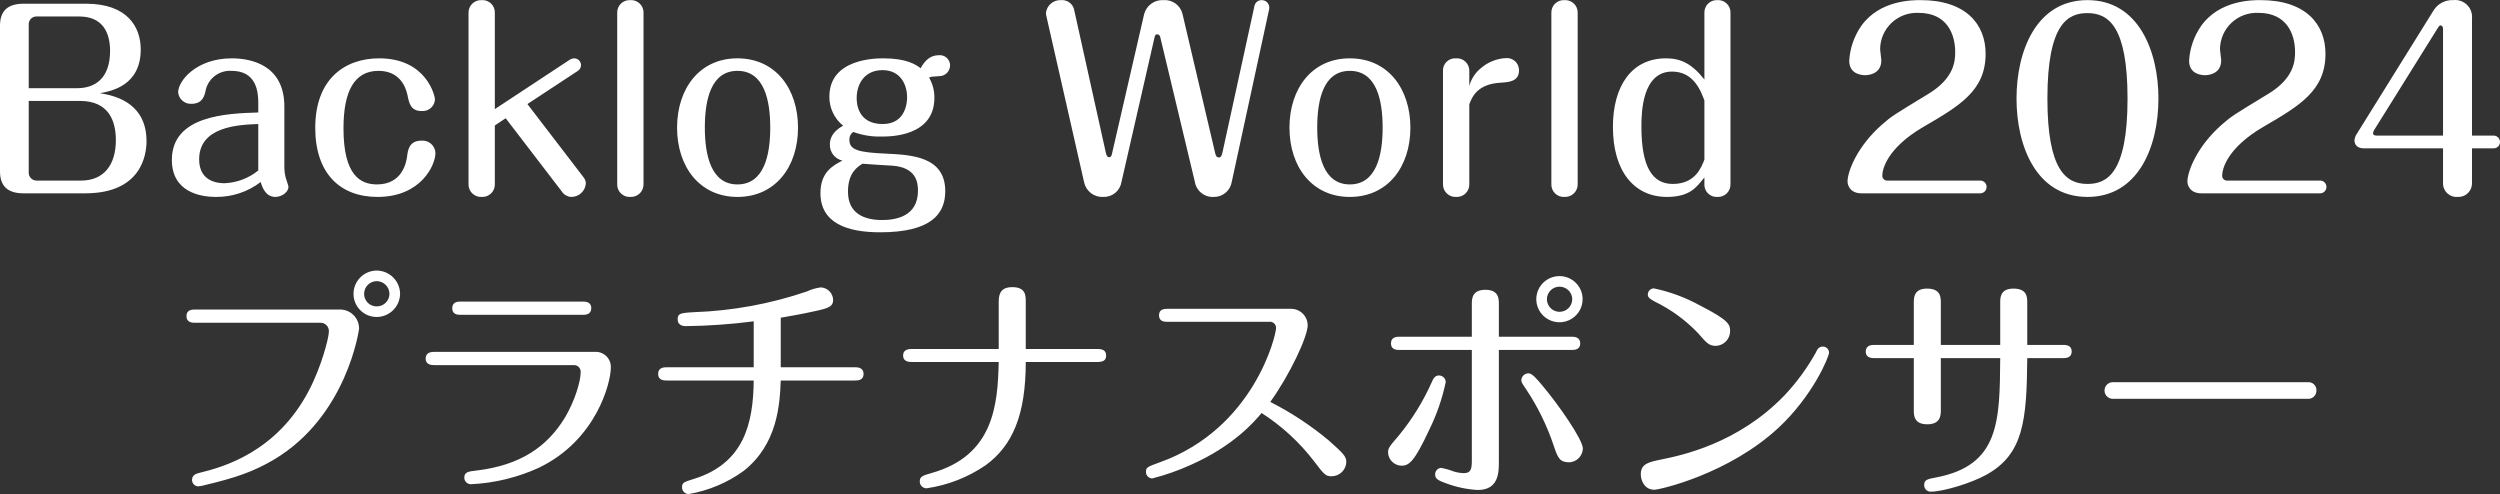 <svg width="253" height="50" viewBox="0 0 253 50" fill="none" xmlns="http://www.w3.org/2000/svg">
<rect x="0" y="0" width="253" height="50" fill="#333333" stroke="none"/>
<path d="M8.623 19.564C14.315 19.564 14.828 15.668 14.828 14.28C14.828 11.358 12.996 9.849 10.113 9.435C11.286 9.216 14.242 8.656 14.242 5.004C14.242 2.763 12.922 0.377 8.721 0.377H2.37C0.782 0.377 0 1.108 0 2.593V17.348C0 18.834 0.782 19.564 2.37 19.564H8.623ZM2.907 2.423C2.912 2.224 2.993 2.035 3.134 1.894C3.275 1.754 3.465 1.673 3.664 1.668H8.012C10.431 1.668 11.139 3.348 11.139 5.15C11.139 7.974 9.576 8.924 7.817 8.924H2.907V2.423ZM8.086 10.214C10.993 10.214 11.725 12.211 11.725 14.183C11.725 16.667 10.528 18.274 8.208 18.274H3.664C3.466 18.265 3.279 18.182 3.139 18.043C2.999 17.903 2.916 17.716 2.907 17.519V10.214H8.086ZM26.138 11.383C22.987 11.48 17.393 11.675 17.393 16.18C17.393 19.467 20.324 19.929 21.838 19.929C23.48 19.948 25.08 19.416 26.382 18.42C26.529 18.931 26.871 19.929 27.872 19.929C28.483 19.929 29.191 19.467 29.191 18.907C29.191 18.761 28.996 18.298 28.898 17.933C28.82 17.622 28.779 17.303 28.776 16.983V10.774C28.776 6.635 25.503 5.904 23.451 5.904C19.86 5.904 18.028 8.193 18.028 9.338C18.055 9.668 18.211 9.975 18.462 10.193C18.713 10.411 19.039 10.524 19.371 10.506C20.471 10.506 20.666 9.752 20.788 9.265C20.89 8.648 21.22 8.091 21.713 7.704C22.205 7.316 22.825 7.126 23.451 7.171C25.869 7.171 26.138 9.167 26.138 10.36V11.383ZM26.138 17.251C25.174 18.033 23.984 18.486 22.742 18.541C22.327 18.541 20.153 18.541 20.153 16.131C20.153 12.795 24.135 12.625 26.138 12.552V17.251ZM42.651 14.232C41.405 14.232 41.283 15.206 41.21 15.741C41.137 16.423 40.721 18.663 38.156 18.663C36.446 18.663 34.761 17.714 34.761 12.99C34.761 9.265 35.836 7.171 38.303 7.171C40.33 7.171 41.014 8.607 41.234 9.605C41.405 10.482 41.576 11.237 42.675 11.237C42.843 11.25 43.012 11.229 43.171 11.176C43.33 11.122 43.477 11.037 43.602 10.926C43.728 10.814 43.83 10.679 43.901 10.527C43.973 10.376 44.013 10.211 44.019 10.044C44.019 9.752 43.188 5.904 38.376 5.904C34.932 5.904 31.903 7.95 31.903 12.941C31.903 17.494 34.37 19.929 38.205 19.929C42.602 19.929 44.068 16.715 44.068 15.473C44.06 15.298 44.017 15.126 43.94 14.968C43.864 14.81 43.757 14.668 43.624 14.552C43.492 14.436 43.338 14.348 43.17 14.293C43.003 14.238 42.827 14.217 42.651 14.232ZM53.375 10.531L58.48 7.171C58.574 7.109 58.652 7.026 58.707 6.929C58.763 6.832 58.794 6.722 58.798 6.611C58.801 6.519 58.785 6.428 58.752 6.343C58.719 6.258 58.669 6.18 58.605 6.114C58.541 6.048 58.465 5.996 58.381 5.96C58.296 5.924 58.206 5.905 58.114 5.904C57.978 5.91 57.846 5.944 57.723 6.002L50.077 11.042V1.303C50.084 1.127 50.054 0.952 49.988 0.789C49.923 0.626 49.823 0.479 49.696 0.357C49.569 0.235 49.418 0.141 49.252 0.082C49.086 0.022 48.909 -0.002 48.734 0.012C48.56 0.004 48.387 0.032 48.225 0.094C48.063 0.156 47.916 0.25 47.792 0.371C47.669 0.492 47.571 0.637 47.506 0.798C47.441 0.958 47.41 1.13 47.414 1.303V18.614C47.407 18.791 47.436 18.968 47.501 19.133C47.566 19.297 47.665 19.447 47.792 19.57C47.919 19.695 48.07 19.791 48.237 19.852C48.403 19.914 48.581 19.94 48.758 19.929C48.934 19.938 49.109 19.91 49.273 19.847C49.437 19.784 49.586 19.687 49.71 19.563C49.834 19.439 49.931 19.291 49.994 19.128C50.057 18.964 50.086 18.789 50.077 18.614V12.698L51.176 11.967L56.868 19.394C56.972 19.553 57.112 19.685 57.278 19.778C57.444 19.871 57.63 19.923 57.821 19.929C58.193 19.929 58.551 19.788 58.823 19.535C59.095 19.282 59.261 18.936 59.286 18.566C59.285 18.344 59.208 18.129 59.067 17.957L53.375 10.531ZM65.125 1.303C65.13 1.127 65.099 0.953 65.033 0.791C64.966 0.628 64.867 0.482 64.74 0.36C64.614 0.239 64.463 0.145 64.298 0.085C64.133 0.025 63.957 3.36139e-05 63.781 0.012C63.608 0.003 63.434 0.029 63.271 0.09C63.108 0.152 62.96 0.246 62.836 0.367C62.712 0.489 62.615 0.635 62.55 0.796C62.486 0.957 62.456 1.129 62.462 1.303V18.614C62.453 18.792 62.481 18.969 62.545 19.134C62.61 19.3 62.709 19.45 62.836 19.574C62.963 19.699 63.115 19.794 63.282 19.856C63.45 19.917 63.628 19.942 63.806 19.929C63.981 19.936 64.155 19.907 64.319 19.843C64.482 19.779 64.63 19.683 64.754 19.559C64.878 19.436 64.975 19.288 65.038 19.126C65.102 18.963 65.132 18.789 65.125 18.614V1.303ZM74.627 5.904C70.768 5.904 68.52 8.997 68.52 12.917C68.52 16.886 70.817 19.929 74.627 19.929C78.487 19.929 80.759 16.861 80.759 12.917C80.759 9.07 78.56 5.904 74.627 5.904ZM74.627 7.171C77.339 7.171 77.949 10.141 77.949 12.917C77.949 15.668 77.339 18.663 74.627 18.663C71.965 18.663 71.329 15.717 71.329 12.917C71.329 10.068 71.965 7.171 74.627 7.171ZM94.023 7.852C94.194 7.755 94.267 7.755 95.073 7.706C95.361 7.701 95.635 7.583 95.836 7.378C96.037 7.173 96.149 6.897 96.148 6.611C96.147 6.466 96.116 6.323 96.057 6.191C95.997 6.059 95.91 5.941 95.802 5.845C95.694 5.749 95.567 5.676 95.428 5.632C95.29 5.587 95.144 5.572 95 5.588C94.169 5.588 93.608 6.099 93.168 6.903C92.679 6.537 91.751 5.904 89.406 5.904C88.673 5.904 83.934 5.904 83.934 9.776C83.927 10.34 84.049 10.899 84.29 11.409C84.531 11.919 84.885 12.368 85.327 12.722C84.105 13.38 83.983 14.183 83.983 14.621C83.972 14.998 84.092 15.367 84.324 15.665C84.556 15.962 84.884 16.17 85.253 16.253C84.325 16.74 83.03 17.397 83.03 19.54C83.03 22.583 85.742 23.509 89.064 23.509C94.218 23.509 95.66 21.658 95.66 19.345C95.66 15.814 92.191 15.668 89.626 15.546C86.914 15.425 85.962 15.181 85.962 14.183C85.946 14.023 85.974 13.861 86.043 13.715C86.111 13.57 86.219 13.445 86.353 13.355C87.275 13.692 88.253 13.849 89.235 13.818C90.09 13.818 94.56 13.818 94.56 9.898C94.569 9.18 94.383 8.474 94.023 7.852ZM89.333 12.552C86.768 12.552 86.695 10.409 86.695 9.922C86.695 8.583 87.427 7.098 89.308 7.098C91.263 7.098 91.8 8.753 91.8 9.825C91.8 10.19 91.751 12.552 89.333 12.552ZM87.281 16.569C87.745 16.618 89.87 16.74 90.285 16.764C92.753 16.934 92.899 18.493 92.899 19.296C92.899 21.926 90.627 22.267 89.26 22.267C87.427 22.267 85.815 21.585 85.815 19.394C85.815 17.494 86.768 16.886 87.281 16.569ZM119.672 1.424C119.573 0.998 119.324 0.621 118.97 0.362C118.616 0.103 118.18 -0.022 117.742 0.012C117.303 -0.014 116.869 0.113 116.512 0.37C116.156 0.628 115.9 1 115.788 1.424L112.564 15.425C112.515 15.668 112.466 15.912 112.246 15.912C112.026 15.912 111.953 15.644 111.904 15.425L108.729 1.108C108.69 0.787 108.529 0.494 108.278 0.29C108.028 0.086 107.708 -0.014 107.385 0.012C107.008 -0.009 106.637 0.117 106.351 0.362C106.064 0.606 105.883 0.952 105.846 1.327C105.856 1.467 105.881 1.606 105.919 1.741L109.706 18.42C109.792 18.86 110.035 19.255 110.389 19.532C110.743 19.809 111.186 19.95 111.635 19.929C112.077 19.949 112.51 19.806 112.853 19.528C113.195 19.249 113.423 18.855 113.492 18.42L116.839 3.786C116.863 3.664 116.912 3.47 117.107 3.47C117.19 3.475 117.267 3.51 117.326 3.569C117.384 3.627 117.419 3.704 117.425 3.786L120.918 18.395C120.989 18.841 121.223 19.244 121.575 19.527C121.927 19.811 122.372 19.954 122.823 19.929C123.264 19.939 123.692 19.788 124.029 19.506C124.366 19.224 124.589 18.829 124.656 18.395L128.442 0.913C128.463 0.802 128.459 0.689 128.43 0.58C128.402 0.471 128.35 0.37 128.277 0.284C128.205 0.198 128.114 0.129 128.012 0.082C127.909 0.035 127.797 0.011 127.685 0.012C127.513 0.009 127.346 0.065 127.212 0.172C127.078 0.279 126.986 0.429 126.952 0.596L123.703 15.473C123.654 15.668 123.581 15.936 123.361 15.936C123.092 15.936 123.019 15.693 122.97 15.473L119.672 1.424ZM136.601 5.904C132.741 5.904 130.494 8.997 130.494 12.917C130.494 16.886 132.79 19.929 136.601 19.929C140.46 19.929 142.732 16.861 142.732 12.917C142.732 9.07 140.534 5.904 136.601 5.904ZM136.601 7.171C139.312 7.171 139.923 10.141 139.923 12.917C139.923 15.668 139.312 18.663 136.601 18.663C133.938 18.663 133.303 15.717 133.303 12.917C133.303 10.068 133.938 7.171 136.601 7.171ZM148.693 10.555C148.961 9.873 149.45 8.485 151.917 8.364C152.65 8.315 153.725 8.266 153.725 7.122C153.728 6.949 153.695 6.778 153.627 6.62C153.559 6.461 153.459 6.318 153.332 6.201C153.205 6.084 153.055 5.995 152.891 5.939C152.727 5.884 152.553 5.864 152.381 5.88C151.463 5.932 150.588 6.283 149.89 6.878C149.304 7.343 148.885 7.984 148.693 8.705V7.195C148.7 7.019 148.669 6.844 148.604 6.681C148.538 6.518 148.438 6.371 148.311 6.249C148.185 6.127 148.033 6.033 147.867 5.974C147.701 5.915 147.525 5.891 147.349 5.904C147.174 5.891 146.999 5.914 146.834 5.974C146.67 6.034 146.52 6.128 146.395 6.25C146.27 6.372 146.172 6.52 146.109 6.683C146.046 6.846 146.019 7.021 146.03 7.195V18.614C146.022 18.791 146.052 18.968 146.117 19.133C146.182 19.297 146.281 19.447 146.408 19.57C146.534 19.695 146.686 19.791 146.852 19.852C147.019 19.914 147.196 19.94 147.373 19.929C147.549 19.938 147.724 19.91 147.888 19.847C148.052 19.784 148.201 19.687 148.325 19.563C148.45 19.439 148.546 19.291 148.61 19.128C148.673 18.964 148.701 18.789 148.693 18.614V10.555ZM159.661 1.303C159.666 1.127 159.635 0.953 159.569 0.791C159.502 0.628 159.403 0.482 159.276 0.36C159.15 0.239 158.999 0.145 158.834 0.085C158.669 0.025 158.493 3.36139e-05 158.317 0.012C158.144 0.003 157.97 0.029 157.807 0.09C157.644 0.152 157.496 0.246 157.372 0.367C157.248 0.489 157.151 0.635 157.086 0.796C157.022 0.957 156.992 1.129 156.998 1.303V18.614C156.989 18.792 157.017 18.969 157.081 19.134C157.146 19.3 157.245 19.45 157.372 19.574C157.499 19.699 157.651 19.794 157.818 19.856C157.986 19.917 158.164 19.942 158.342 19.929C158.517 19.936 158.691 19.907 158.854 19.843C159.018 19.779 159.166 19.683 159.29 19.559C159.414 19.436 159.51 19.288 159.574 19.126C159.638 18.963 159.668 18.789 159.661 18.614V1.303ZM172.485 8.047C171.215 6.44 170.091 5.904 168.601 5.904C165.084 5.904 163.227 8.753 163.227 12.844C163.227 17.3 165.352 19.929 168.699 19.929C171.069 19.929 171.728 18.882 172.485 17.957V18.761C172.494 18.924 172.536 19.084 172.607 19.231C172.678 19.378 172.778 19.51 172.901 19.619C173.023 19.728 173.166 19.811 173.321 19.864C173.476 19.918 173.641 19.94 173.804 19.929C173.98 19.938 174.155 19.91 174.319 19.847C174.483 19.784 174.632 19.687 174.756 19.563C174.881 19.439 174.977 19.291 175.041 19.128C175.104 18.964 175.132 18.789 175.124 18.614V1.303C175.131 1.127 175.1 0.952 175.035 0.789C174.969 0.626 174.869 0.479 174.742 0.357C174.616 0.235 174.464 0.141 174.298 0.082C174.132 0.022 173.956 -0.002 173.78 0.012C173.608 0.005 173.437 0.034 173.277 0.096C173.116 0.159 172.971 0.254 172.849 0.375C172.728 0.496 172.633 0.641 172.57 0.801C172.507 0.96 172.478 1.131 172.485 1.303V8.047ZM172.485 16.155C172.168 16.959 171.557 18.614 169.285 18.614C167.233 18.614 166.11 16.934 166.11 12.795C166.11 11.407 166.183 7.244 169.212 7.244C171.362 7.244 172.094 9.118 172.485 10.165V16.155ZM191.051 18.274C190.979 18.284 190.905 18.278 190.836 18.257C190.766 18.236 190.702 18.199 190.648 18.15C190.595 18.102 190.552 18.041 190.525 17.974C190.497 17.907 190.485 17.835 190.489 17.762C190.489 17.129 190.977 14.986 194.641 12.844C198.33 10.701 200.944 9.167 200.944 5.442C200.944 2.447 198.941 0.012 194.373 0.012C193.518 0.012 190.22 0.012 188.363 2.617C187.638 3.66 187.215 4.881 187.142 6.148C187.142 7.56 188.486 7.609 188.754 7.609C188.876 7.609 190.391 7.609 190.391 6.099C190.391 5.929 190.269 5.15 190.269 4.955C190.275 4.456 190.382 3.964 190.583 3.507C190.785 3.051 191.077 2.639 191.442 2.298C191.807 1.957 192.238 1.693 192.708 1.522C193.178 1.351 193.678 1.276 194.177 1.303C196.987 1.303 197.866 3.397 197.866 5.271C197.866 6.172 197.768 7.901 195.179 9.484C191.588 11.675 191.466 11.724 190.44 12.625C187.899 14.865 186.971 17.397 186.971 18.371C186.971 18.663 187.167 19.564 188.388 19.564H200.382C200.469 19.567 200.556 19.551 200.637 19.519C200.718 19.487 200.792 19.438 200.854 19.377C200.916 19.315 200.964 19.242 200.996 19.161C201.029 19.08 201.044 18.994 201.042 18.907C201.042 18.821 201.024 18.737 200.991 18.659C200.958 18.58 200.909 18.509 200.847 18.45C200.785 18.391 200.712 18.345 200.633 18.315C200.553 18.284 200.467 18.27 200.382 18.274H191.051ZM211.252 0.012C206.049 0.012 204.071 5.198 204.071 9.971C204.071 14.792 206.074 19.929 211.252 19.929C216.382 19.929 218.434 14.865 218.434 9.971C218.434 5.198 216.431 0.012 211.252 0.012ZM211.252 1.327C213.353 1.327 215.307 2.617 215.307 9.971C215.307 17.616 213.182 18.614 211.252 18.614C209.103 18.614 207.197 17.251 207.197 9.971C207.197 2.301 209.323 1.327 211.252 1.327ZM225.445 18.274C225.373 18.284 225.3 18.278 225.23 18.257C225.16 18.236 225.096 18.199 225.043 18.15C224.989 18.102 224.947 18.041 224.919 17.974C224.892 17.907 224.879 17.835 224.883 17.762C224.883 17.129 225.372 14.986 229.036 12.844C232.725 10.701 235.338 9.167 235.338 5.442C235.338 2.447 233.335 0.012 228.767 0.012C227.912 0.012 224.614 0.012 222.758 2.617C222.033 3.66 221.61 4.881 221.537 6.148C221.537 7.56 222.88 7.609 223.149 7.609C223.271 7.609 224.785 7.609 224.785 6.099C224.785 5.929 224.663 5.15 224.663 4.955C224.669 4.456 224.776 3.964 224.978 3.507C225.179 3.051 225.472 2.639 225.837 2.298C226.202 1.957 226.632 1.693 227.102 1.522C227.572 1.351 228.072 1.276 228.572 1.303C231.381 1.303 232.26 3.397 232.26 5.271C232.26 6.172 232.163 7.901 229.573 9.484C225.982 11.675 225.86 11.724 224.834 12.625C222.294 14.865 221.366 17.397 221.366 18.371C221.366 18.663 221.561 19.564 222.782 19.564H234.776C234.864 19.567 234.951 19.551 235.032 19.519C235.113 19.487 235.187 19.438 235.248 19.377C235.31 19.315 235.358 19.242 235.391 19.161C235.423 19.08 235.438 18.994 235.436 18.907C235.436 18.821 235.419 18.737 235.385 18.659C235.352 18.58 235.303 18.509 235.241 18.45C235.18 18.391 235.107 18.345 235.027 18.315C234.947 18.284 234.862 18.27 234.776 18.274H225.445ZM247.235 15.011V18.493C247.226 18.688 247.258 18.883 247.331 19.065C247.403 19.246 247.513 19.411 247.654 19.547C247.795 19.683 247.964 19.787 248.148 19.853C248.333 19.919 248.529 19.945 248.725 19.929C248.916 19.938 249.108 19.907 249.287 19.838C249.466 19.769 249.628 19.663 249.764 19.528C249.899 19.393 250.005 19.231 250.074 19.053C250.144 18.875 250.175 18.684 250.166 18.493V15.011H252.34C252.427 15.014 252.514 14.998 252.596 14.966C252.677 14.934 252.751 14.886 252.813 14.824C252.874 14.763 252.923 14.689 252.955 14.608C252.987 14.527 253.002 14.441 253 14.353C252.996 14.183 252.924 14.02 252.801 13.902C252.677 13.783 252.512 13.718 252.34 13.72H250.166V1.863C250.19 1.609 250.156 1.354 250.068 1.116C249.98 0.877 249.839 0.661 249.657 0.484C249.474 0.306 249.254 0.172 249.012 0.09C248.771 0.009 248.514 -0.018 248.261 0.012C247.876 -0.006 247.493 0.076 247.15 0.251C246.807 0.427 246.516 0.688 246.306 1.01L238.416 13.696C238.339 13.848 238.289 14.013 238.27 14.183C238.27 14.67 238.587 15.011 239.222 15.011H247.235ZM240.517 13.72C240.395 13.72 240.151 13.696 240.151 13.477C240.164 13.374 240.198 13.275 240.248 13.185L246.673 2.885C246.795 2.69 246.868 2.569 246.99 2.569C247.113 2.569 247.235 2.69 247.235 2.934V13.72H240.517ZM38.12 27.38C37.495 27.386 36.898 27.637 36.459 28.079C36.02 28.522 35.774 29.119 35.775 29.742C35.775 30.362 36.022 30.956 36.462 31.395C36.901 31.833 37.498 32.079 38.12 32.079C38.743 32.076 39.34 31.829 39.783 31.392C40.226 30.956 40.479 30.363 40.489 29.742C40.484 29.117 40.233 28.519 39.79 28.077C39.347 27.635 38.747 27.385 38.12 27.38ZM38.12 28.451C38.462 28.453 38.791 28.59 39.033 28.832C39.275 29.073 39.412 29.4 39.414 29.742C39.413 29.91 39.378 30.076 39.312 30.23C39.246 30.385 39.15 30.525 39.03 30.642C38.91 30.76 38.768 30.853 38.611 30.915C38.455 30.978 38.288 31.01 38.12 31.008C37.953 31.009 37.787 30.977 37.632 30.914C37.478 30.851 37.337 30.758 37.219 30.64C37.101 30.522 37.007 30.382 36.944 30.228C36.88 30.074 36.848 29.908 36.849 29.742C36.848 29.574 36.879 29.407 36.942 29.252C37.005 29.096 37.099 28.954 37.216 28.834C37.334 28.715 37.475 28.619 37.63 28.553C37.785 28.488 37.951 28.453 38.12 28.451ZM19.75 31.325C19.481 31.325 18.87 31.325 18.87 31.982C18.87 32.664 19.481 32.664 19.75 32.664H32.379C32.5 32.655 32.622 32.672 32.735 32.714C32.849 32.756 32.952 32.822 33.038 32.908C33.124 32.993 33.19 33.096 33.232 33.21C33.275 33.323 33.292 33.444 33.283 33.565C33.283 34.173 32.526 37.12 31.256 39.53C27.958 45.836 22.437 47.297 20.263 47.833C19.945 47.906 19.432 48.028 19.432 48.563C19.43 48.734 19.496 48.899 19.615 49.022C19.733 49.145 19.896 49.217 20.067 49.221C20.282 49.197 20.494 49.156 20.703 49.099C23.878 48.344 25.637 47.736 27.713 46.518C35.139 42.111 36.337 33.321 36.337 33.272C36.341 33.013 36.293 32.756 36.195 32.516C36.097 32.276 35.951 32.058 35.766 31.876C35.581 31.694 35.361 31.551 35.119 31.456C34.877 31.361 34.618 31.317 34.358 31.325H19.75ZM46.645 30.521C46.352 30.521 45.766 30.521 45.766 31.203C45.766 31.86 46.376 31.86 46.645 31.86H58.957C59.225 31.86 59.836 31.86 59.836 31.178C59.836 30.521 59.225 30.521 58.957 30.521H46.645ZM43.982 35.61C43.714 35.61 43.079 35.61 43.079 36.292C43.079 36.949 43.714 36.949 43.982 36.949H58.029C58.129 36.94 58.231 36.953 58.326 36.987C58.421 37.022 58.507 37.078 58.577 37.151C58.648 37.223 58.701 37.311 58.733 37.406C58.764 37.502 58.774 37.604 58.761 37.704C58.761 38.556 58.2 40.528 57.173 42.257C55.366 45.228 52.654 47.078 48.257 47.614C47.402 47.711 46.987 47.76 46.987 48.344C46.987 48.433 47.005 48.52 47.04 48.601C47.075 48.682 47.126 48.756 47.19 48.817C47.253 48.879 47.329 48.926 47.411 48.958C47.494 48.99 47.583 49.005 47.671 49.002C50.036 48.889 52.357 48.327 54.511 47.346C60.373 44.546 61.815 38.702 61.815 37.217C61.827 37.003 61.794 36.788 61.718 36.587C61.641 36.387 61.523 36.205 61.37 36.053C61.218 35.901 61.035 35.783 60.834 35.707C60.633 35.63 60.418 35.597 60.203 35.61H43.982ZM79.012 32.152C79.867 32.006 81.137 31.787 82.554 31.471C83.922 31.178 84.313 30.984 84.313 30.351C84.304 30.022 84.171 29.708 83.94 29.473C83.709 29.238 83.397 29.099 83.067 29.084C82.576 29.146 82.097 29.286 81.65 29.498C77.971 30.751 74.127 31.456 70.242 31.592C68.752 31.665 68.581 31.763 68.581 32.323C68.581 32.737 68.85 33.005 69.412 33.005C71.707 32.977 74 32.814 76.276 32.518V37.168H67.482C67.213 37.168 66.603 37.168 66.603 37.85C66.603 38.507 67.238 38.507 67.482 38.507H76.276C76.227 42.817 75.323 46.883 70.218 48.466C69.216 48.783 69.021 48.831 69.021 49.318C69.019 49.495 69.087 49.666 69.211 49.794C69.334 49.921 69.503 49.995 69.681 50C71.692 49.657 73.598 48.858 75.25 47.663C78.719 44.935 78.914 40.869 79.012 38.507H86.511C86.78 38.507 87.391 38.507 87.391 37.85C87.391 37.168 86.756 37.168 86.511 37.168H79.012V32.152ZM101.07 36.633C100.973 40.991 100.557 46.129 94.231 47.882C93.351 48.125 93.082 48.247 93.082 48.709C93.079 48.801 93.093 48.893 93.126 48.979C93.159 49.064 93.209 49.143 93.273 49.209C93.337 49.275 93.413 49.327 93.498 49.363C93.583 49.398 93.674 49.416 93.766 49.416C95.915 49.104 97.963 48.305 99.751 47.078C102.487 45.082 103.806 41.965 103.806 36.633H111.061C111.648 36.633 111.941 36.462 111.941 35.975C111.941 35.439 111.55 35.318 111.061 35.318H103.806V30.497C103.806 29.839 103.757 29.06 102.438 29.06C101.339 29.06 101.07 29.669 101.07 30.521V35.318H92.301C92.032 35.318 91.397 35.318 91.397 35.975C91.397 36.633 92.032 36.633 92.301 36.633H101.07ZM128.43 32.566C128.52 32.553 128.611 32.56 128.698 32.586C128.785 32.612 128.865 32.657 128.933 32.717C129.001 32.777 129.054 32.852 129.09 32.935C129.125 33.019 129.142 33.109 129.138 33.199C129.138 33.93 126.915 43.328 117.437 46.762C116.094 47.249 115.971 47.297 115.971 47.76C115.969 47.931 116.035 48.095 116.154 48.218C116.273 48.341 116.435 48.413 116.607 48.417C117.939 48.078 119.239 47.622 120.491 47.054C124.888 45.106 126.988 42.622 127.672 41.794C129.707 43.102 131.501 44.749 132.973 46.664C134.024 48.052 134.146 48.198 134.781 48.198C135.163 48.191 135.528 48.038 135.801 47.771C136.074 47.504 136.233 47.143 136.247 46.762C136.247 46.153 135.905 45.861 134.439 44.546C132.628 43.04 130.653 41.741 128.552 40.674C130.53 37.923 132.338 34.076 132.338 32.907C132.335 32.682 132.287 32.461 132.196 32.255C132.105 32.049 131.974 31.863 131.81 31.709C131.646 31.554 131.452 31.434 131.241 31.356C131.03 31.277 130.805 31.242 130.579 31.252H118.17C117.877 31.252 117.291 31.252 117.291 31.909C117.291 32.566 117.877 32.566 118.17 32.566H128.43ZM157.816 27.94C157.353 27.94 156.899 28.077 156.514 28.334C156.128 28.591 155.827 28.956 155.65 29.383C155.472 29.81 155.426 30.28 155.516 30.733C155.607 31.187 155.83 31.604 156.158 31.93C156.486 32.257 156.904 32.48 157.359 32.57C157.814 32.66 158.285 32.614 158.714 32.437C159.142 32.26 159.509 31.96 159.766 31.576C160.024 31.192 160.161 30.74 160.161 30.277C160.161 29.658 159.914 29.063 159.475 28.625C159.035 28.186 158.438 27.94 157.816 27.94ZM157.816 29.011C157.985 29.01 158.152 29.041 158.308 29.104C158.464 29.167 158.607 29.259 158.727 29.377C158.847 29.495 158.943 29.635 159.009 29.789C159.075 29.944 159.11 30.11 159.111 30.277C159.111 30.616 158.976 30.942 158.735 31.181C158.495 31.421 158.169 31.556 157.829 31.556C157.488 31.556 157.162 31.421 156.922 31.181C156.681 30.942 156.546 30.616 156.546 30.277C156.548 29.942 156.682 29.621 156.92 29.384C157.158 29.147 157.48 29.013 157.816 29.011ZM151.685 35.415H159.038C159.307 35.415 159.917 35.415 159.917 34.758C159.917 34.076 159.282 34.076 159.038 34.076H151.685V30.765C151.685 30.253 151.685 29.328 150.317 29.328C148.949 29.328 148.949 30.277 148.949 30.789V34.076H141.645C141.376 34.076 140.766 34.076 140.766 34.758C140.766 35.415 141.376 35.415 141.645 35.415H148.949V46.591C148.949 47.419 148.876 47.882 148.143 47.882C147.769 47.874 147.398 47.808 147.044 47.687C146.649 47.534 146.24 47.42 145.822 47.346C145.661 47.365 145.512 47.442 145.403 47.563C145.295 47.685 145.236 47.841 145.236 48.003C145.236 48.393 145.431 48.588 146.262 48.88C147.317 49.286 148.43 49.524 149.56 49.586C151.685 49.586 151.685 47.76 151.685 46.737V35.415ZM140.473 45.812C140.49 46.163 140.642 46.495 140.896 46.739C141.15 46.983 141.488 47.122 141.841 47.127C142.622 47.127 143.16 46.664 144.65 43.474C145.403 41.943 145.961 40.323 146.311 38.654C146.302 38.478 146.226 38.312 146.099 38.19C145.972 38.068 145.803 37.999 145.627 37.996C145.236 37.996 145.065 38.264 144.87 38.727C144.012 40.642 142.903 42.435 141.572 44.059C140.57 45.228 140.473 45.349 140.473 45.812ZM158.842 46.786C159.199 46.76 159.533 46.605 159.781 46.348C160.029 46.092 160.173 45.754 160.186 45.398C160.186 44.497 157.768 41.015 156.131 39.067C155.496 38.313 155.056 37.777 154.665 37.777C154.484 37.784 154.311 37.857 154.181 37.983C154.05 38.109 153.97 38.278 153.957 38.459C153.957 38.654 154.03 38.8 154.372 39.287C155.595 41.103 156.565 43.078 157.255 45.155C157.67 46.396 157.865 46.786 158.842 46.786ZM173.695 35.001C174.076 34.973 174.432 34.802 174.691 34.521C174.949 34.241 175.091 33.873 175.087 33.492C175.087 32.858 174.989 32.42 172.033 30.911C170.573 30.107 169 29.524 167.368 29.182C167.208 29.188 167.056 29.254 166.943 29.367C166.829 29.48 166.763 29.631 166.757 29.791C166.757 30.131 167.026 30.277 167.417 30.497C169.073 31.294 170.571 32.382 171.838 33.711C172.766 34.782 172.962 35.001 173.695 35.001ZM166.049 48.003C166.049 48.612 166.415 49.562 167.417 49.562C167.954 49.562 174.94 47.979 179.997 43.28C183.515 39.993 185.102 36.072 185.102 35.683C185.098 35.519 185.029 35.362 184.91 35.248C184.792 35.134 184.632 35.072 184.467 35.074C184.052 35.074 183.905 35.366 183.759 35.683C182.891 37.243 181.832 38.691 180.608 39.993C175.869 44.935 170.055 46.104 168.149 46.494C166.83 46.762 166.049 46.932 166.049 48.003ZM196.412 34.904V30.643C196.412 30.107 196.412 29.206 195.02 29.206C193.677 29.206 193.677 30.131 193.677 30.643V34.904H189.719C189.451 34.904 188.815 34.904 188.815 35.586C188.815 36.243 189.451 36.243 189.719 36.243H193.677V41.502C193.677 42.014 193.677 42.939 195.045 42.939C196.412 42.939 196.412 41.989 196.412 41.478V36.243H202.422C202.373 42.647 202.348 47.102 195.924 48.32C195.045 48.49 194.727 48.539 194.727 49.099C194.725 49.27 194.79 49.435 194.909 49.558C195.028 49.681 195.191 49.752 195.362 49.757C196.681 49.757 199.515 48.88 201.005 48.052C204.767 45.983 205.109 42.598 205.158 36.243H208.773C209.042 36.243 209.652 36.243 209.652 35.561C209.652 34.904 209.042 34.904 208.773 34.904H205.158V30.618C205.158 30.107 205.158 29.206 203.765 29.206C202.422 29.206 202.422 30.131 202.422 30.618V34.904H196.412ZM213.878 38.678C213.762 38.67 213.645 38.686 213.535 38.726C213.425 38.765 213.324 38.827 213.239 38.907C213.155 38.987 213.087 39.084 213.042 39.192C212.997 39.299 212.974 39.415 212.976 39.531C212.977 39.648 213.003 39.763 213.052 39.868C213.1 39.974 213.17 40.069 213.257 40.147C213.345 40.225 213.447 40.284 213.558 40.32C213.669 40.356 213.786 40.369 213.903 40.358H233.494C233.613 40.373 233.734 40.361 233.849 40.325C233.963 40.288 234.068 40.227 234.156 40.146C234.245 40.065 234.314 39.966 234.36 39.855C234.406 39.745 234.427 39.625 234.422 39.506C234.427 39.389 234.406 39.274 234.361 39.166C234.316 39.059 234.248 38.962 234.162 38.884C234.076 38.805 233.974 38.746 233.863 38.71C233.752 38.675 233.634 38.664 233.518 38.678H213.878Z" fill="white"/>
</svg>
